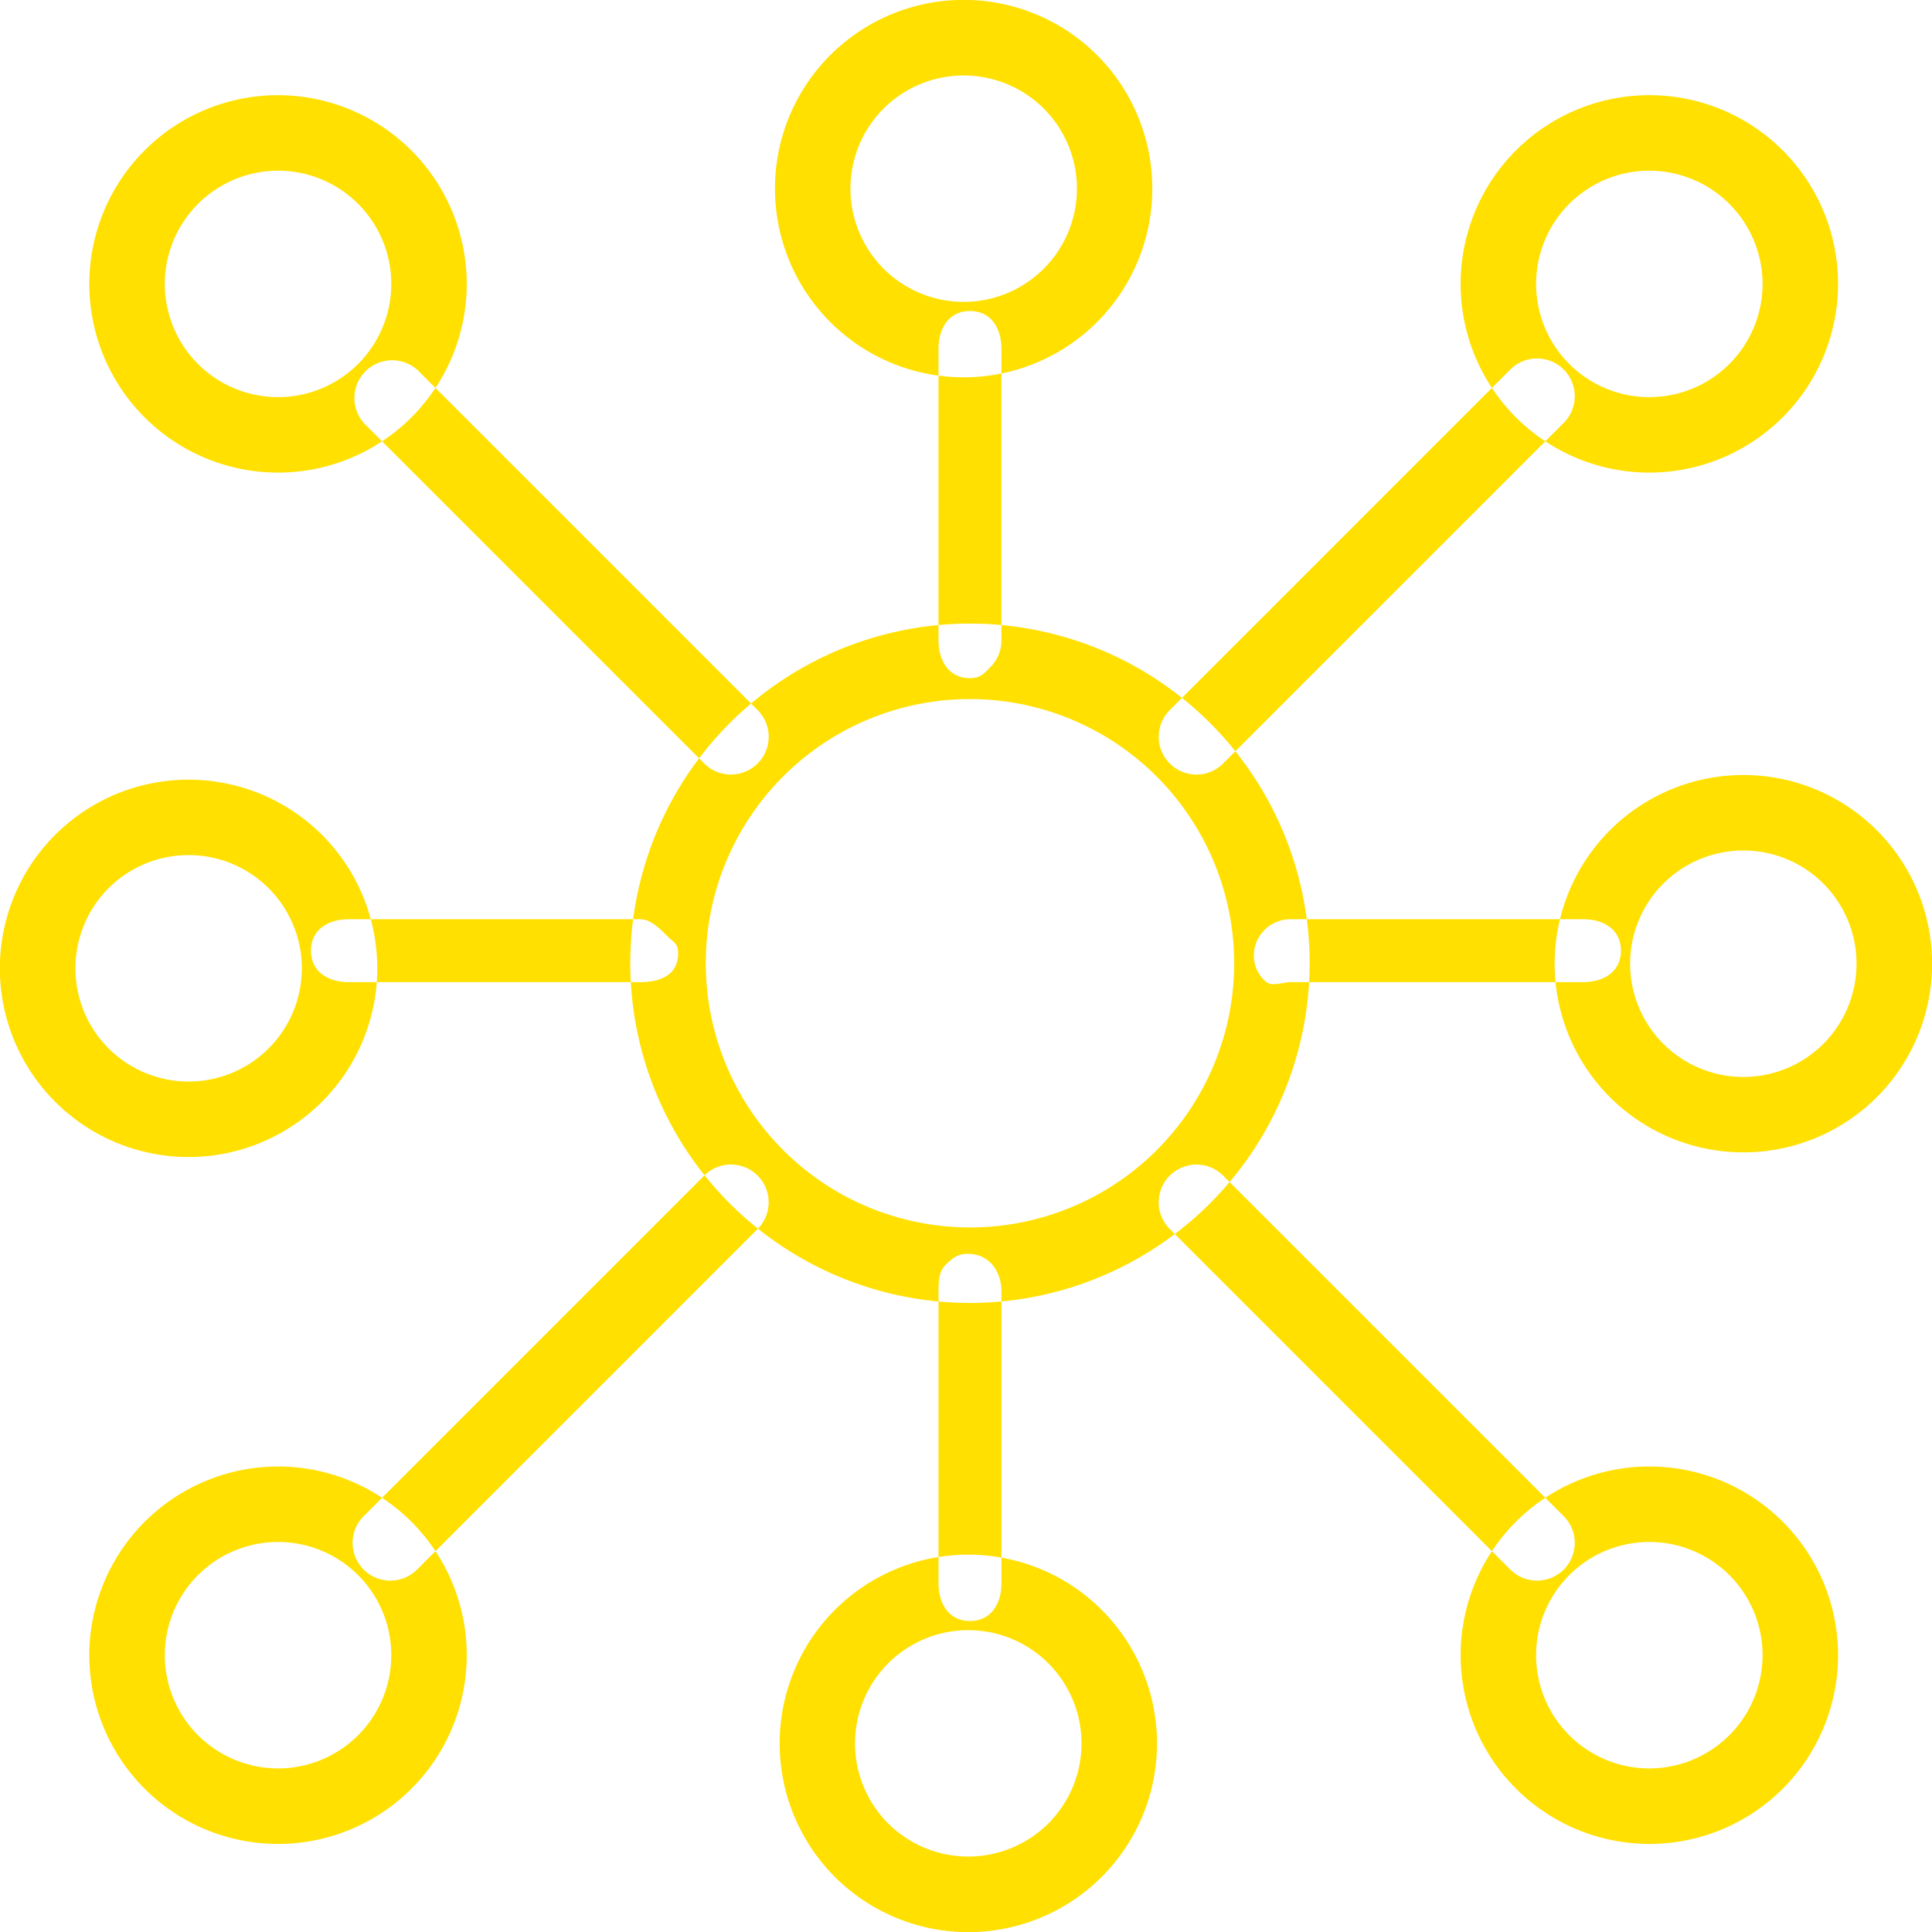 <svg xmlns="http://www.w3.org/2000/svg" width="404.125" height="404.125" viewBox="0 0 404.125 404.125">
<defs>
    <style>
      .cls-1 {
        fill: #FFE000;
        fill-rule: evenodd;
      }
    </style>
  </defs>
  <path id="_red_de_oficinas_footer" data-name="*red de oficinas footer" class="cls-1" d="M251.549,317.107A71.052,71.052,0,1,1,322.6,246.055,71.131,71.131,0,0,1,251.549,317.107Zm0-126.318a55.263,55.263,0,1,0,55.265,55.266A55.329,55.329,0,0,0,251.549,190.789Zm47.369,15.793a7.9,7.9,0,0,1-5.582-13.479l71.051-71.052a7.9,7.9,0,1,1,11.166,11.166L304.5,204.268A7.87,7.87,0,0,1,298.918,206.582Zm94.74-63.162a39.474,39.474,0,1,1,39.474-39.474A39.517,39.517,0,0,1,393.658,143.42Zm0-63.155a23.685,23.685,0,1,0,23.681,23.682A23.713,23.713,0,0,0,393.658,80.265ZM201.551,288.157a7.9,7.9,0,0,1,5.583,13.479l-71.051,71.051a7.9,7.9,0,1,1-11.166-11.166l71.051-71.051A7.877,7.877,0,0,1,201.551,288.157Zm-94.739,63.161a39.474,39.474,0,1,1-39.474,39.474A39.517,39.517,0,0,1,106.812,351.318Zm0,63.156A23.685,23.685,0,1,0,83.13,390.792,23.714,23.714,0,0,0,106.812,414.474ZM209.447,198.686a7.9,7.9,0,0,1-13.479,5.582l-71.051-71.051a7.9,7.9,0,0,1,11.166-11.166L207.134,193.1A7.873,7.873,0,0,1,209.447,198.686Zm-63.161-94.74a39.474,39.474,0,1,1-39.474-39.474A39.517,39.517,0,0,1,146.286,103.946Zm-63.156,0a23.685,23.685,0,1,0,23.682-23.681A23.713,23.713,0,0,0,83.13,103.946ZM291.022,296.053A7.9,7.9,0,0,1,304.5,290.47l71.052,71.051a7.9,7.9,0,1,1-11.166,11.166l-71.051-71.051A7.874,7.874,0,0,1,291.022,296.053Zm63.162,94.739a39.474,39.474,0,1,1,39.474,39.474A39.517,39.517,0,0,1,354.184,390.792Zm63.155,0a23.685,23.685,0,1,0-23.681,23.682A23.713,23.713,0,0,0,417.339,390.792ZM255.821,184.108c-1.433,1.426-2.088,2.306-4.272,2.306-4.356,0-6.579-3.533-6.579-7.9V117.509c0-4.356,2.223-7.89,6.579-7.89s6.579,3.534,6.579,7.89v61.009A7.881,7.881,0,0,1,255.821,184.108Zm22.326-72.182a39.474,39.474,0,1,1,0-55.825A39.526,39.526,0,0,1,278.147,111.926ZM233.489,67.267a23.687,23.687,0,1,0,33.492,0A23.727,23.727,0,0,0,233.489,67.267Zm12.958,241.879c1.427-1.426,2.5-2.312,4.684-2.312,4.356,0,7,3.533,7,7.9v61c0,4.362-2.223,7.9-6.579,7.9s-6.579-3.534-6.579-7.9v-61C244.97,312.551,245.021,310.572,246.447,309.146ZM223.28,381.322a39.478,39.478,0,1,1,0,55.831A39.533,39.533,0,0,1,223.28,381.322Zm44.665,44.665a23.687,23.687,0,1,0-33.5,0A23.734,23.734,0,0,0,267.945,425.987Zm-79.757-185.65c1.426,1.433,2.313,1.491,2.313,3.675,0,4.356-3.534,5.988-7.89,5.988H121.6c-4.362,0-7.9-2.223-7.895-6.579s3.533-6.579,7.895-6.579h61C184.789,236.842,186.761,238.911,188.188,240.337ZM116.012,219.2a39.472,39.472,0,1,1-55.824,0A39.505,39.505,0,0,1,116.012,219.2ZM71.354,263.852a23.685,23.685,0,1,0,0-33.486A23.711,23.711,0,0,0,71.354,263.852Zm241.872-14.141a7.156,7.156,0,0,1-2.3-5.275,7.645,7.645,0,0,1,7.89-7.594h61.009c4.357,0,7.9,2.223,7.89,6.579S384.182,250,379.825,250H318.816C316.632,250,314.653,251.137,313.226,249.711Zm72.189,24.356a39.476,39.476,0,1,1,55.824,0A39.521,39.521,0,0,1,385.415,274.067ZM430.073,229.4a23.687,23.687,0,1,0,0,33.5A23.732,23.732,0,0,0,430.073,229.4Z" transform="translate(-48.656 -44.563)"/>
</svg>
